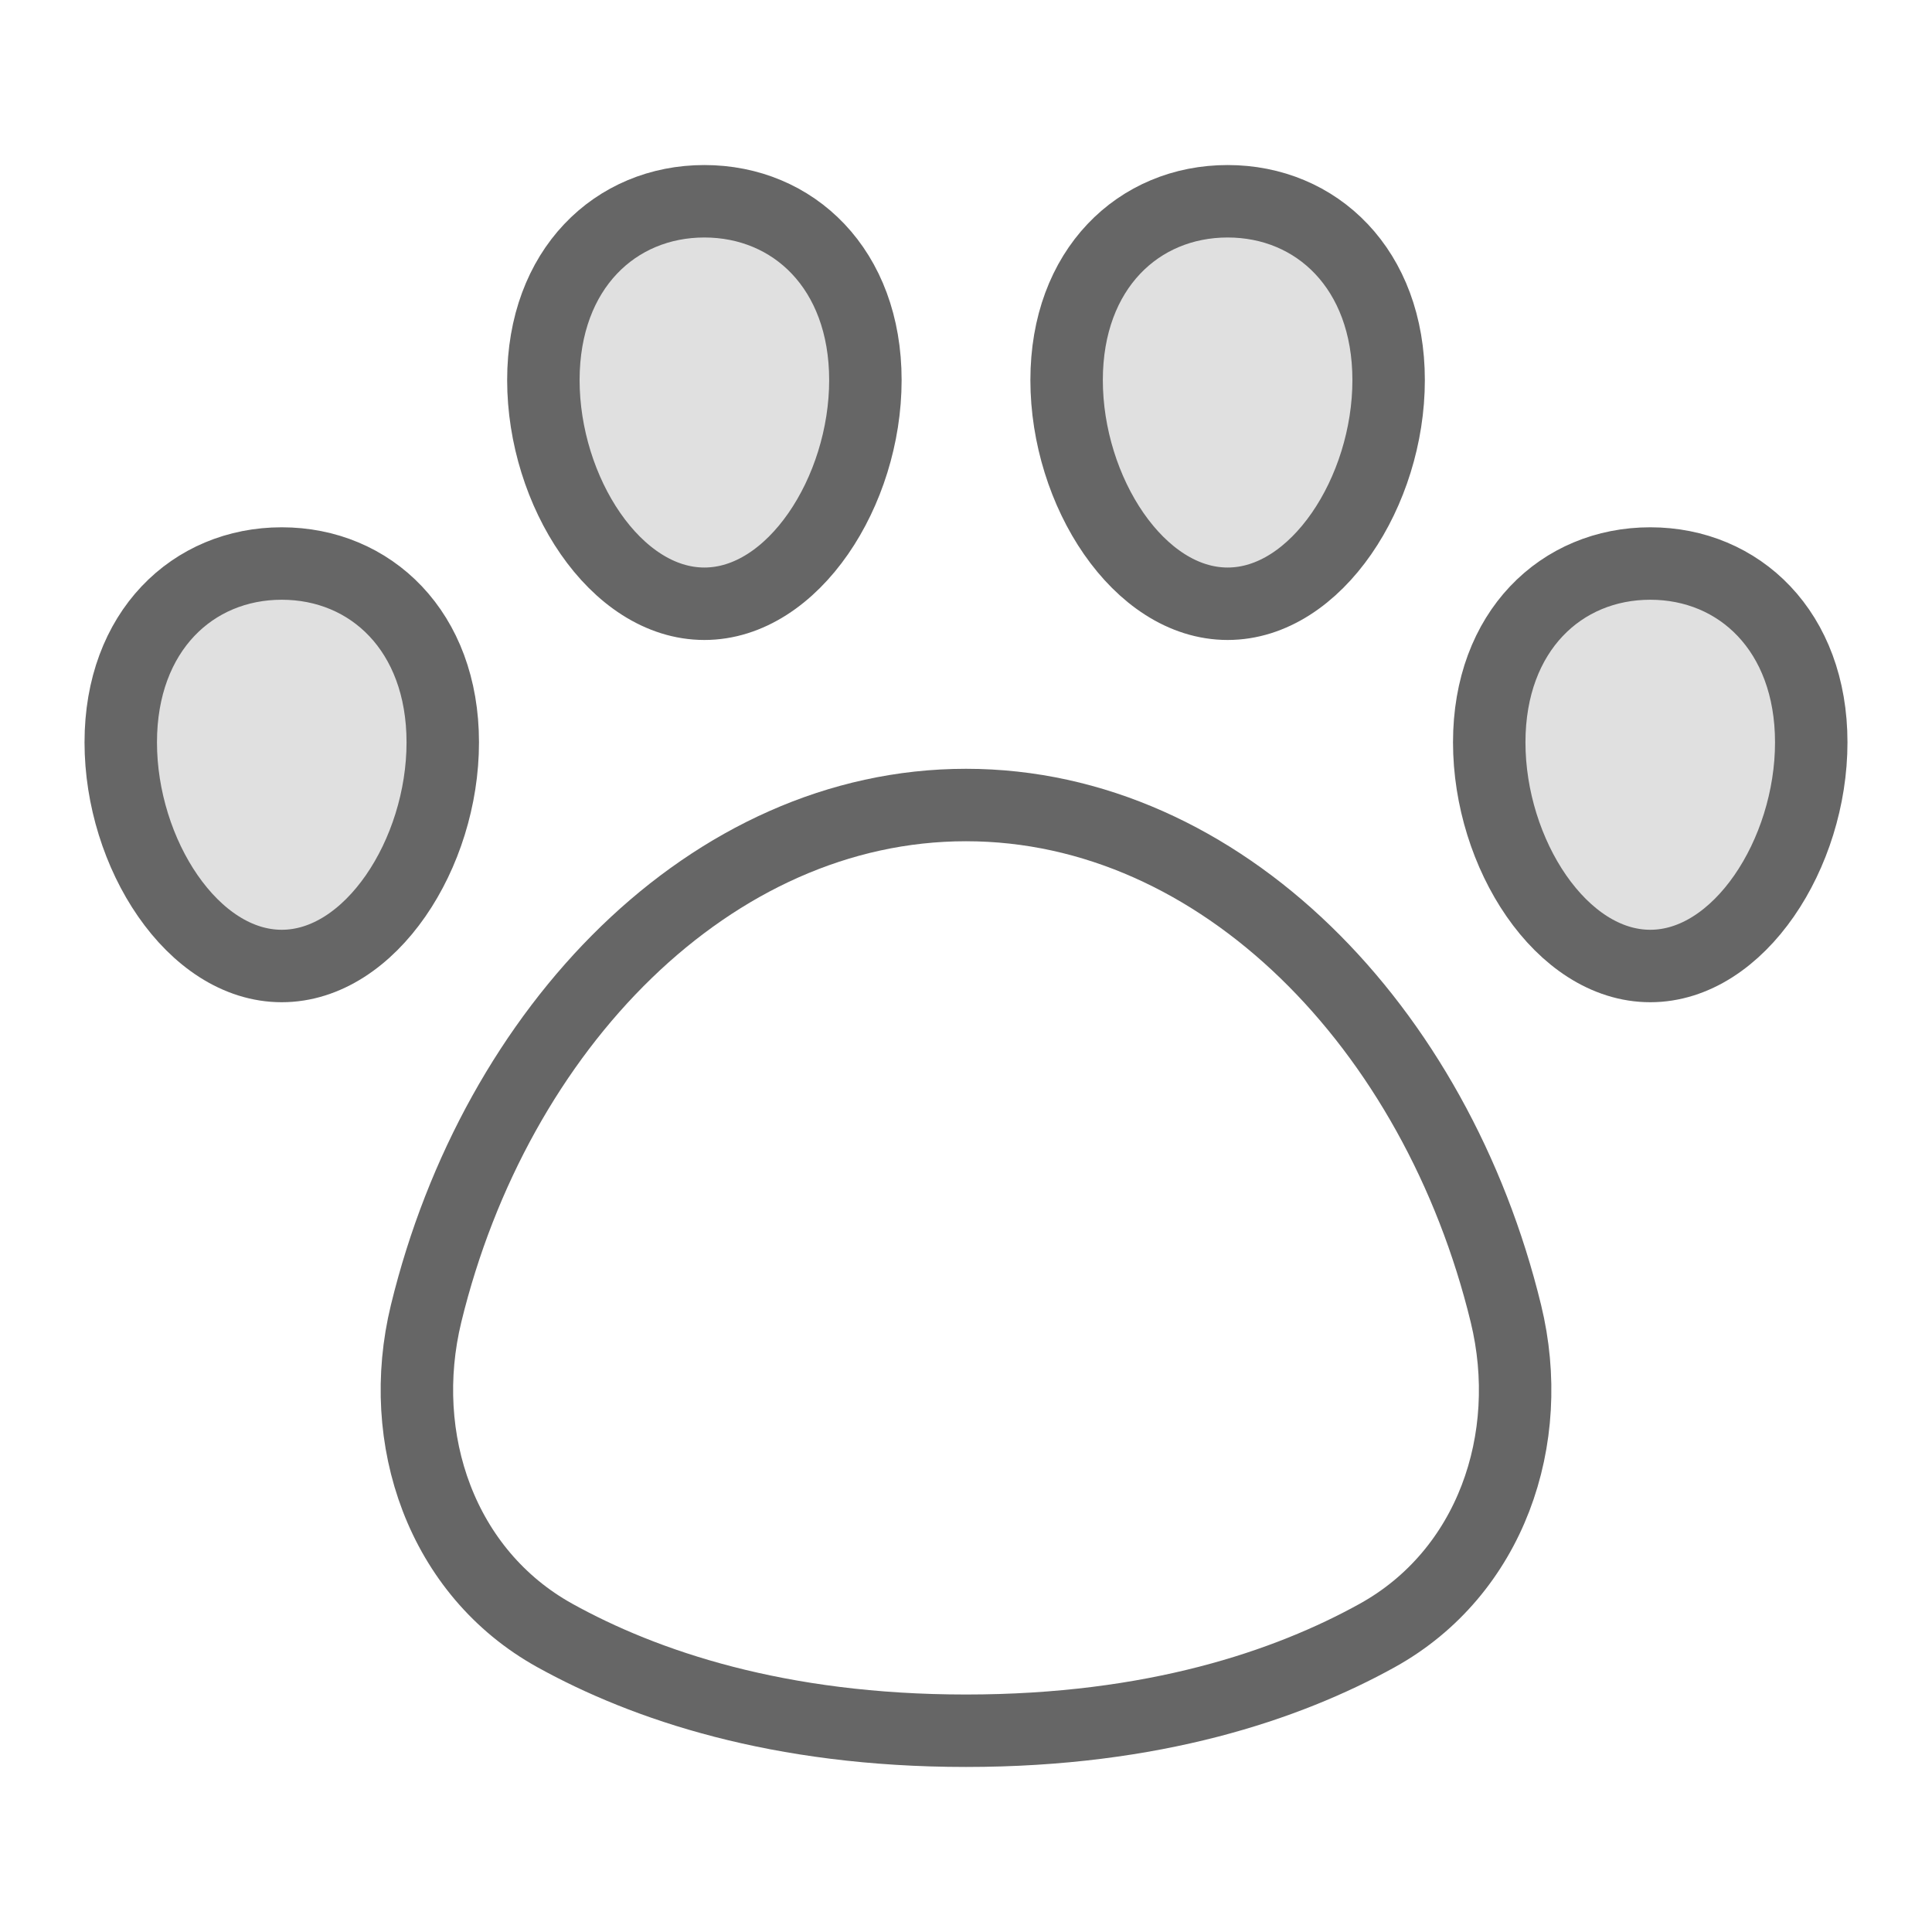 <svg width="40" height="40" viewBox="0 0 40 40" fill="none" xmlns="http://www.w3.org/2000/svg">
<path d="M2.5 15.37C2.5 17.672 3.992 20 5.833 20C7.675 20 9.167 17.672 9.167 15.37C9.167 13.068 7.675 11.667 5.833 11.667C3.992 11.667 2.5 13.069 2.5 15.37ZM37.5 15.37C37.5 17.672 36.008 20 34.167 20C32.325 20 30.833 17.672 30.833 15.37C30.833 13.068 32.325 11.667 34.167 11.667C36.008 11.667 37.5 13.069 37.5 15.37ZM11.25 7.87C11.25 10.172 12.742 12.5 14.583 12.5C16.425 12.5 17.917 10.172 17.917 7.87C17.917 5.568 16.425 4.167 14.583 4.167C12.742 4.167 11.25 5.569 11.25 7.87ZM28.75 7.87C28.75 10.172 27.258 12.5 25.417 12.5C23.575 12.5 22.083 10.172 22.083 7.87C22.083 5.568 23.575 4.167 25.417 4.167C27.258 4.167 28.75 5.569 28.75 7.87Z" fill="#666666" fill-opacity="0.2" stroke="#666666" stroke-width="1.5" stroke-linecap="round" stroke-linejoin="round"/>
<path d="M20 16.667C14.722 16.667 10.262 21.276 8.822 27.196C8.189 29.799 9.144 32.562 11.488 33.861C13.346 34.89 16.11 35.833 20 35.833C23.89 35.833 26.655 34.89 28.514 33.861C30.858 32.562 31.812 29.799 31.178 27.196C29.738 21.275 25.279 16.667 20 16.667Z" stroke="#666666" stroke-width="1.5" stroke-linecap="round" stroke-linejoin="round"/>
</svg>
